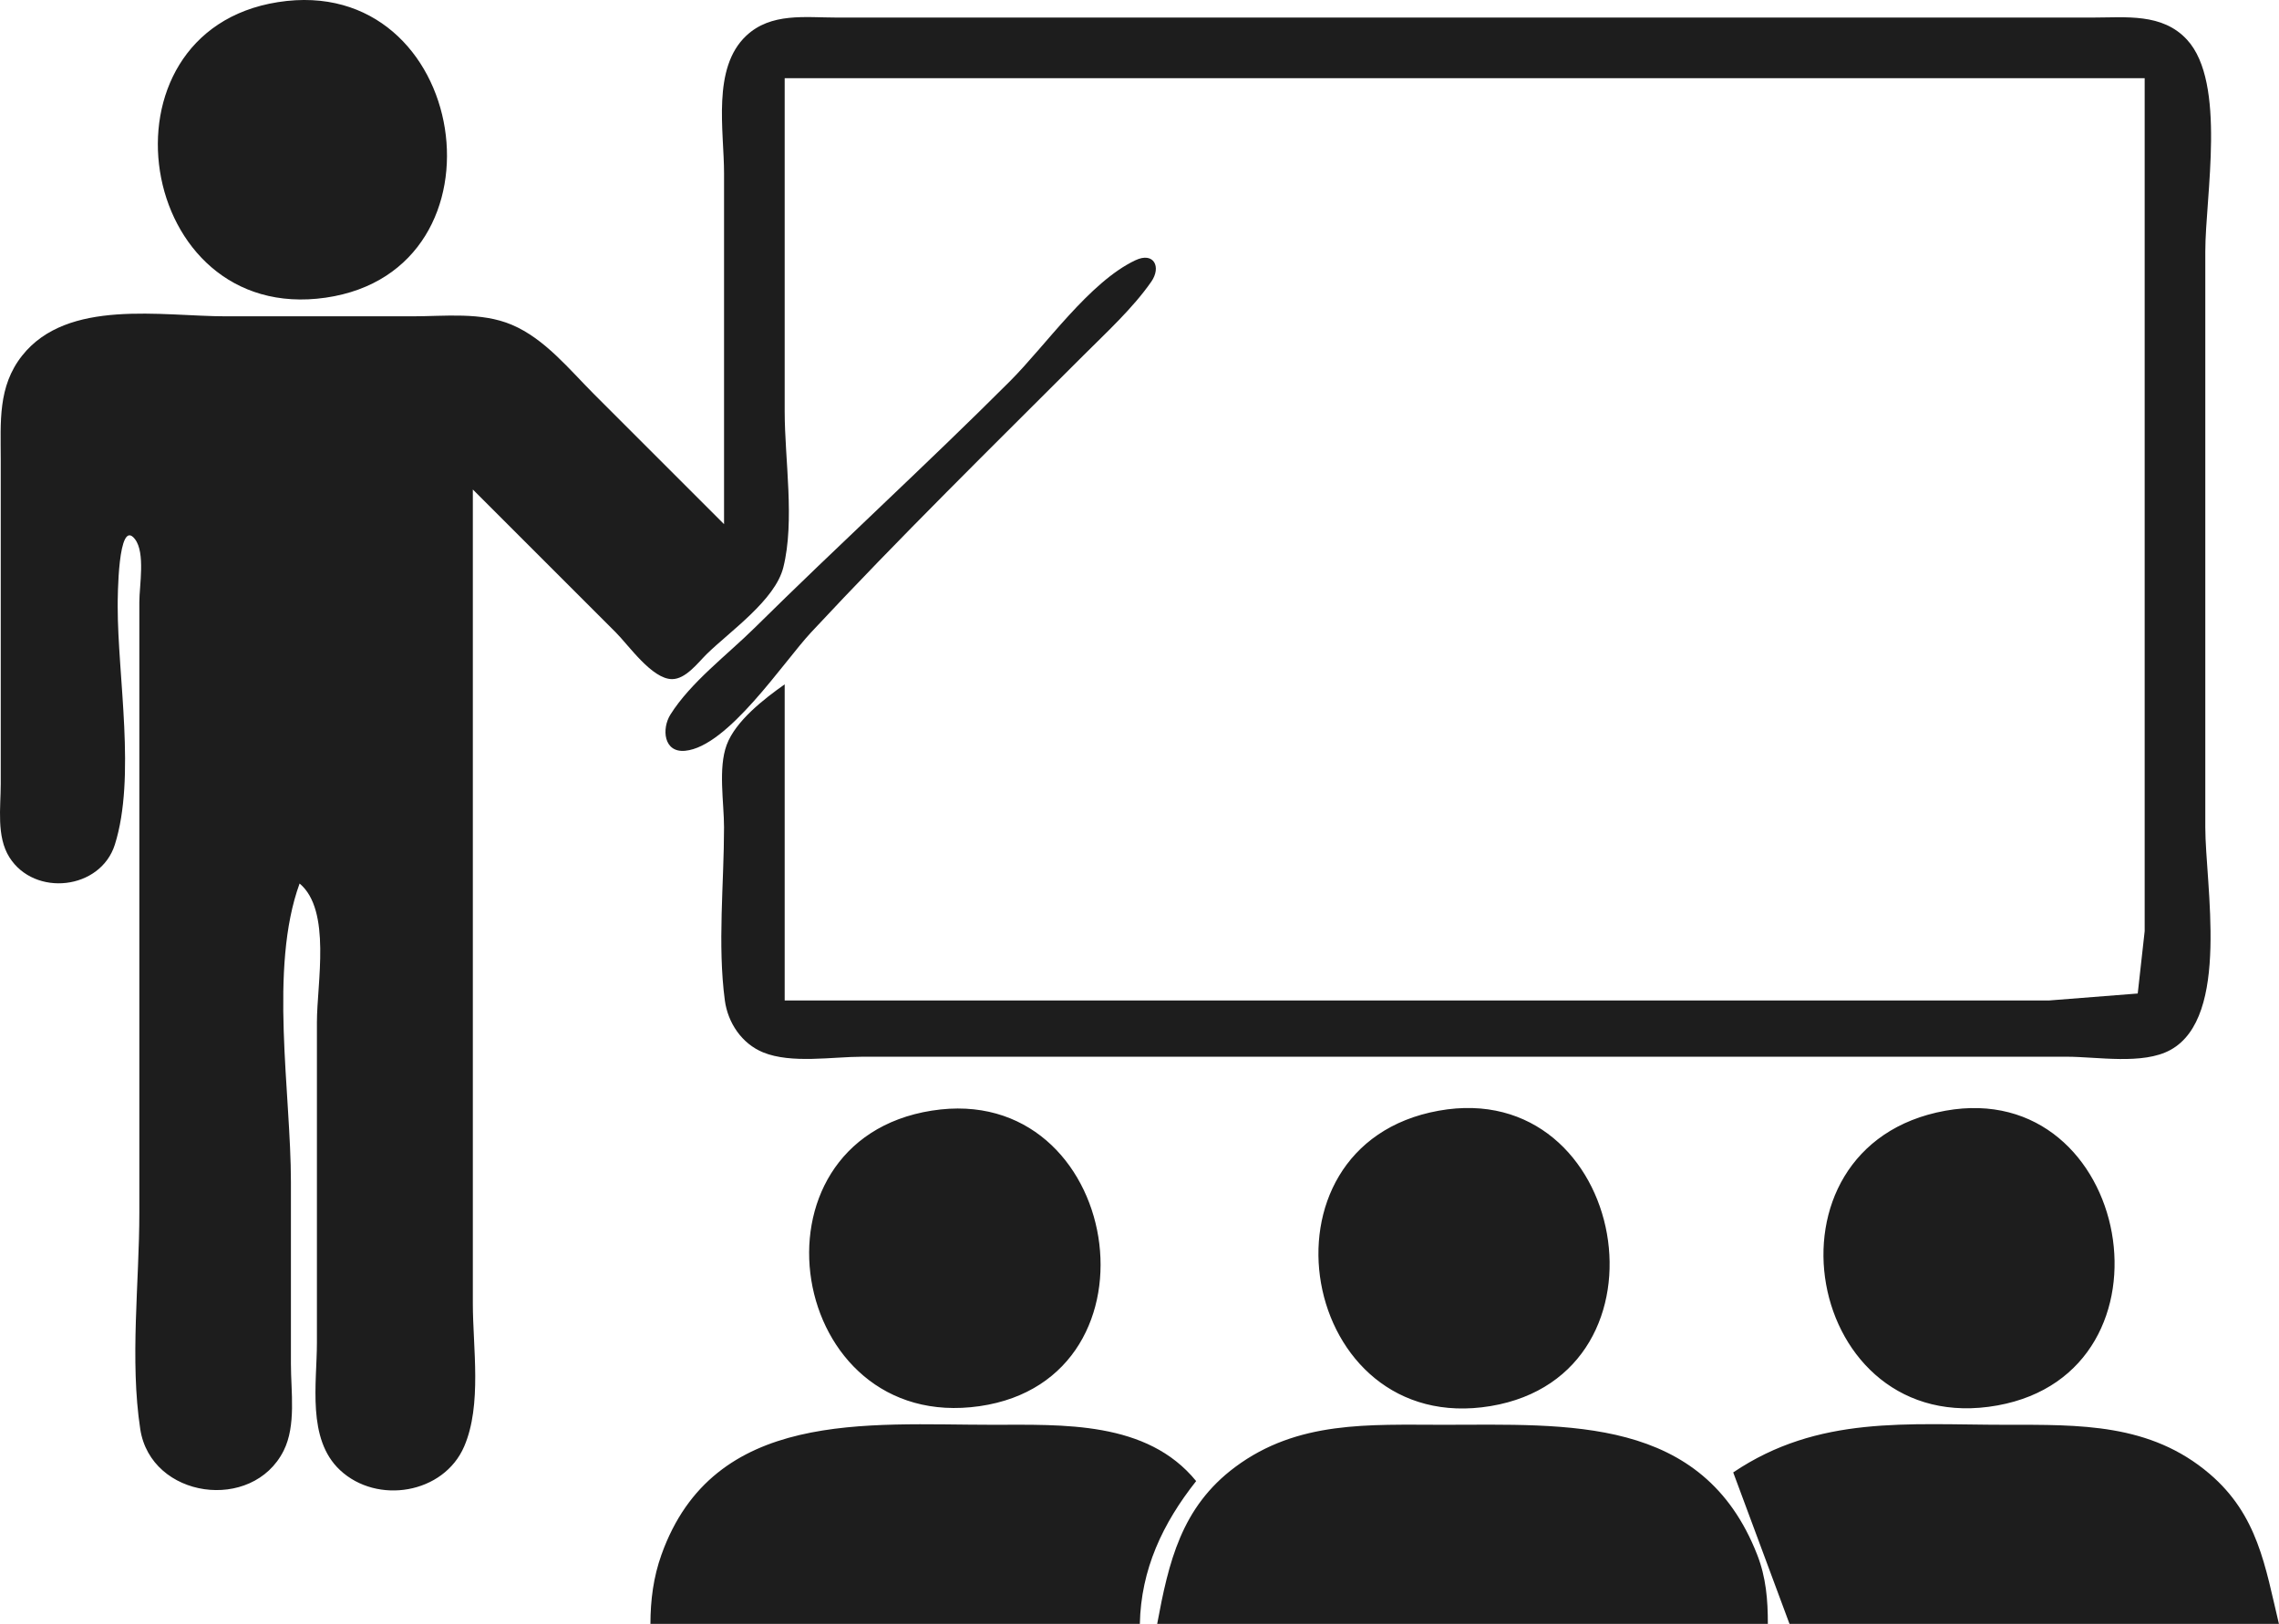 <svg xmlns="http://www.w3.org/2000/svg" xml:space="preserve" viewBox="0 0 139.22 99.23"><g style="display:inline"><path d="M55.372 82.36c-11.472 1.807-8.718 19.737 2.91 18.06 11.614-1.673 8.786-19.902-2.91-18.06m27.252 31.899-7.938-7.938c-1.515-1.515-3.008-3.389-5.027-4.245-1.876-.796-4.095-.517-6.085-.517H52.197c-3.928 0-9.683-1.104-12.455 2.406-1.492 1.89-1.304 4.058-1.304 6.325v19.843c0 1.44-.275 3.21.532 4.487 1.534 2.429 5.566 1.99 6.44-.782 1.295-4.112.172-10.238.172-14.552 0-.45.005-5.477 1.056-4.11.643.836.267 2.846.267 3.845v37.306c0 4.267-.588 9.014.056 13.23.65 4.25 6.86 5.099 8.758 1.322.774-1.54.446-3.618.446-5.291v-11.113c0-5.479-1.351-13.095.53-18.256 1.953 1.627 1.058 6.106 1.058 8.467v19.579c0 2.503-.62 5.896 1.41 7.797 2.267 2.123 6.34 1.454 7.587-1.447 1.094-2.543.528-6.025.528-8.731v-49.742l8.731 8.731c.79.79 2.214 2.856 3.44 2.856.84 0 1.576-1 2.115-1.53 1.43-1.4 4.18-3.298 4.68-5.295.713-2.843.084-6.592.084-9.525V87.007h83.079v52.122l-.424 3.81-5.397.424H86.328v-19.315c-1.242.875-3.003 2.235-3.545 3.704-.527 1.431-.16 3.517-.16 5.027 0 3.444-.405 7.171.05 10.584.183 1.365 1.035 2.64 2.333 3.172 1.726.708 4.246.267 6.084.267h73.555c1.87 0 4.652.512 6.339-.416 3.669-2.017 2.127-10.095 2.127-13.607V97.59c0-3.363 1.31-10.299-1.118-12.935-1.51-1.64-3.74-1.352-5.761-1.352H89.503c-1.923 0-4.009-.318-5.528 1.115-2.099 1.98-1.351 5.798-1.351 8.41v21.432m25.131-16.128c-2.822 1.332-5.47 5.197-7.669 7.396-5.112 5.112-10.468 10.002-15.61 15.083-1.65 1.63-3.899 3.319-5.132 5.29-.532.851-.423 2.333.904 2.206 2.614-.25 5.994-5.411 7.691-7.233 5.384-5.78 11.06-11.347 16.645-16.933 1.397-1.398 3.007-2.87 4.138-4.497.625-.899.162-1.844-.967-1.312m-12.431 51.962c-11.758 1.851-8.865 19.759 2.91 18.061 11.633-1.677 8.682-19.885-2.91-18.06m30.956.006c-11.704 2.11-8.52 20 3.175 18.048 11.622-1.941 8.377-20.13-3.175-18.048m30.956 0c-11.87 2.137-8.63 20.14 3.175 18.01 11.49-2.07 8.207-20.058-3.175-18.01m-79.11 31.363h29.898c.069-3.34 1.395-6.147 3.44-8.731-3.009-3.692-8.15-3.44-12.436-3.44-7.655 0-17.04-.981-20.228 7.938-.494 1.382-.67 2.775-.674 4.233m30.956 0h37.306c0-1.475-.108-2.843-.652-4.233-3.327-8.512-11.575-7.938-19.191-7.938-4.52 0-8.877-.266-12.7 2.583-3.296 2.455-4.061 5.81-4.763 9.588m35.19-9.26 3.44 9.26h29.897c-.84-3.518-1.282-6.65-4.237-9.174-3.624-3.096-7.951-2.997-12.432-2.997-6.016 0-11.462-.599-16.668 2.91z" style="fill:#1d1d1d;stroke:none" transform="translate(-38.393 -82.23)"></path></g></svg>